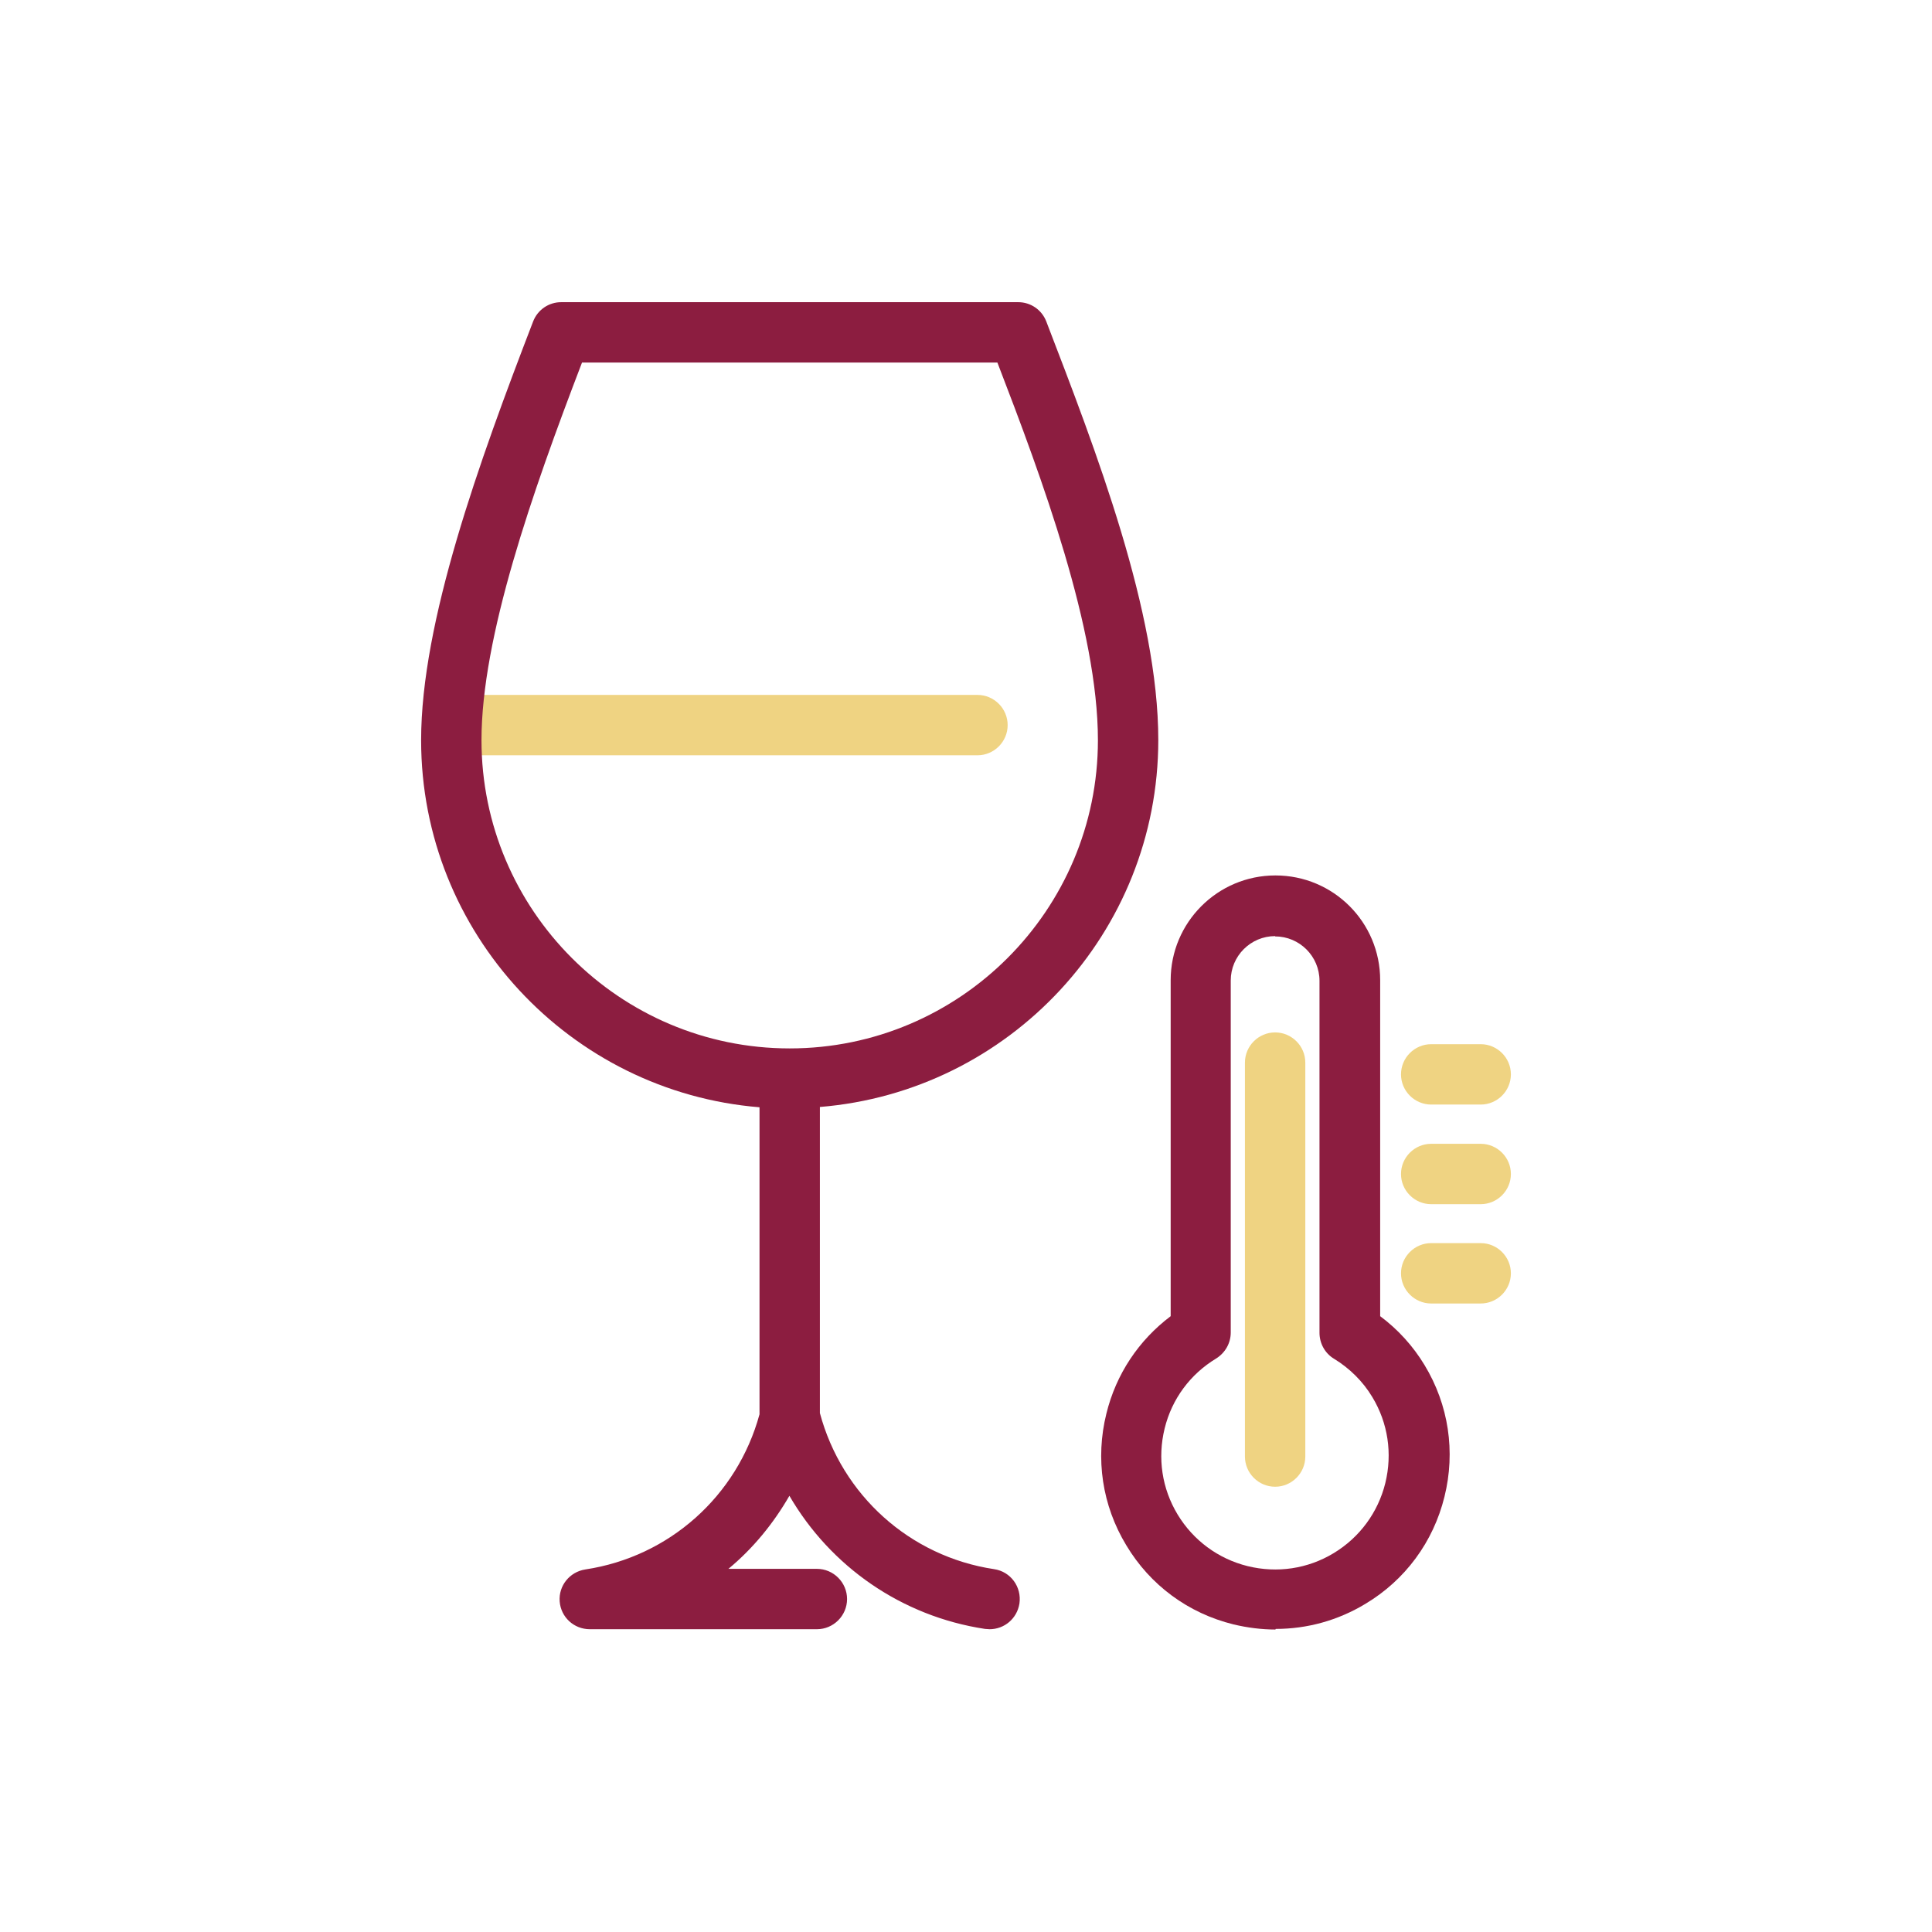 <?xml version="1.0" encoding="UTF-8"?><svg id="Calque_1" xmlns="http://www.w3.org/2000/svg" viewBox="0 0 64 64"><defs><style>.cls-1{fill:#8c1d40;}.cls-2{fill:#efd382;}</style></defs><g id="Groupe_9864"><path class="cls-2" d="M32.38,25.02H15.23c-.55,0-1-.45-1-1s.45-1,1-1h17.15c.55,0,1,.45,1,1s-.45,1-1,1Z"/><path class="cls-1" d="M38.37,24.52c0-4.25-2.06-9.58-3.71-13.87-.15-.39-.52-.64-.93-.64h-15.14c-.41,0-.78.25-.93.64-1.79,4.65-3.71,9.95-3.71,13.87,0,6.39,4.94,11.65,11.21,12.16v10.17c-.74,2.71-2.99,4.72-5.77,5.14-.52.08-.89.54-.85,1.06.04.52.47.92,1,.92h7.52c.55,0,1-.45,1-1s-.45-1-1-1h-2.93c.81-.67,1.49-1.5,2.02-2.42,1.36,2.34,3.71,3.99,6.48,4.41.05,0,.1.01.15.01.49,0,.91-.35.99-.85.08-.55-.29-1.06-.84-1.14-2.79-.42-5.04-2.45-5.77-5.17v-10.14c6.27-.51,11.21-5.76,11.21-12.16ZM15.95,24.52c0-3.41,1.67-8.18,3.33-12.51h13.76c1.48,3.84,3.33,8.83,3.33,12.51,0,5.63-4.58,10.21-10.21,10.21s-10.21-4.58-10.21-10.21Z"/><path class="cls-2" d="M42.24,49.25c-.55,0-1-.45-1-1v-13.05c0-.55.45-1,1-1s1,.45,1,1v13.05c0,.55-.45,1-1,1Z"/><path class="cls-2" d="M49.05,36.59h-1.64c-.55,0-1-.45-1-1s.45-1,1-1h1.64c.55,0,1,.45,1,1s-.45,1-1,1Z"/><path class="cls-2" d="M49.05,39.89h-1.64c-.55,0-1-.45-1-1s.45-1,1-1h1.64c.55,0,1,.45,1,1s-.45,1-1,1Z"/><path class="cls-2" d="M49.05,43.18h-1.64c-.55,0-1-.45-1-1s.45-1,1-1h1.64c.55,0,1,.45,1,1s-.45,1-1,1Z"/><path class="cls-1" d="M42.25,53.98c-.46,0-.93-.06-1.39-.17-1.5-.37-2.76-1.3-3.55-2.62-.8-1.32-1.03-2.87-.66-4.36.32-1.31,1.07-2.43,2.13-3.23v-11.13c0-1.91,1.55-3.47,3.47-3.47s3.47,1.55,3.47,3.47v11.13c.59.44,1.09.99,1.47,1.62.8,1.32,1.03,2.87.66,4.36-.37,1.5-1.3,2.76-2.62,3.55-.91.55-1.93.83-2.97.83ZM42.24,31.01c-.81,0-1.47.66-1.47,1.47v11.66c0,.35-.18.67-.48.86-.86.52-1.47,1.34-1.71,2.32-.24.98-.09,1.99.43,2.85.52.86,1.35,1.47,2.32,1.71.98.24,1.99.09,2.85-.43.86-.52,1.47-1.35,1.71-2.32.24-.98.09-1.99-.43-2.85-.31-.52-.76-.96-1.27-1.27-.3-.18-.48-.51-.48-.86v-11.66c0-.81-.66-1.47-1.47-1.47Z"/></g></svg>